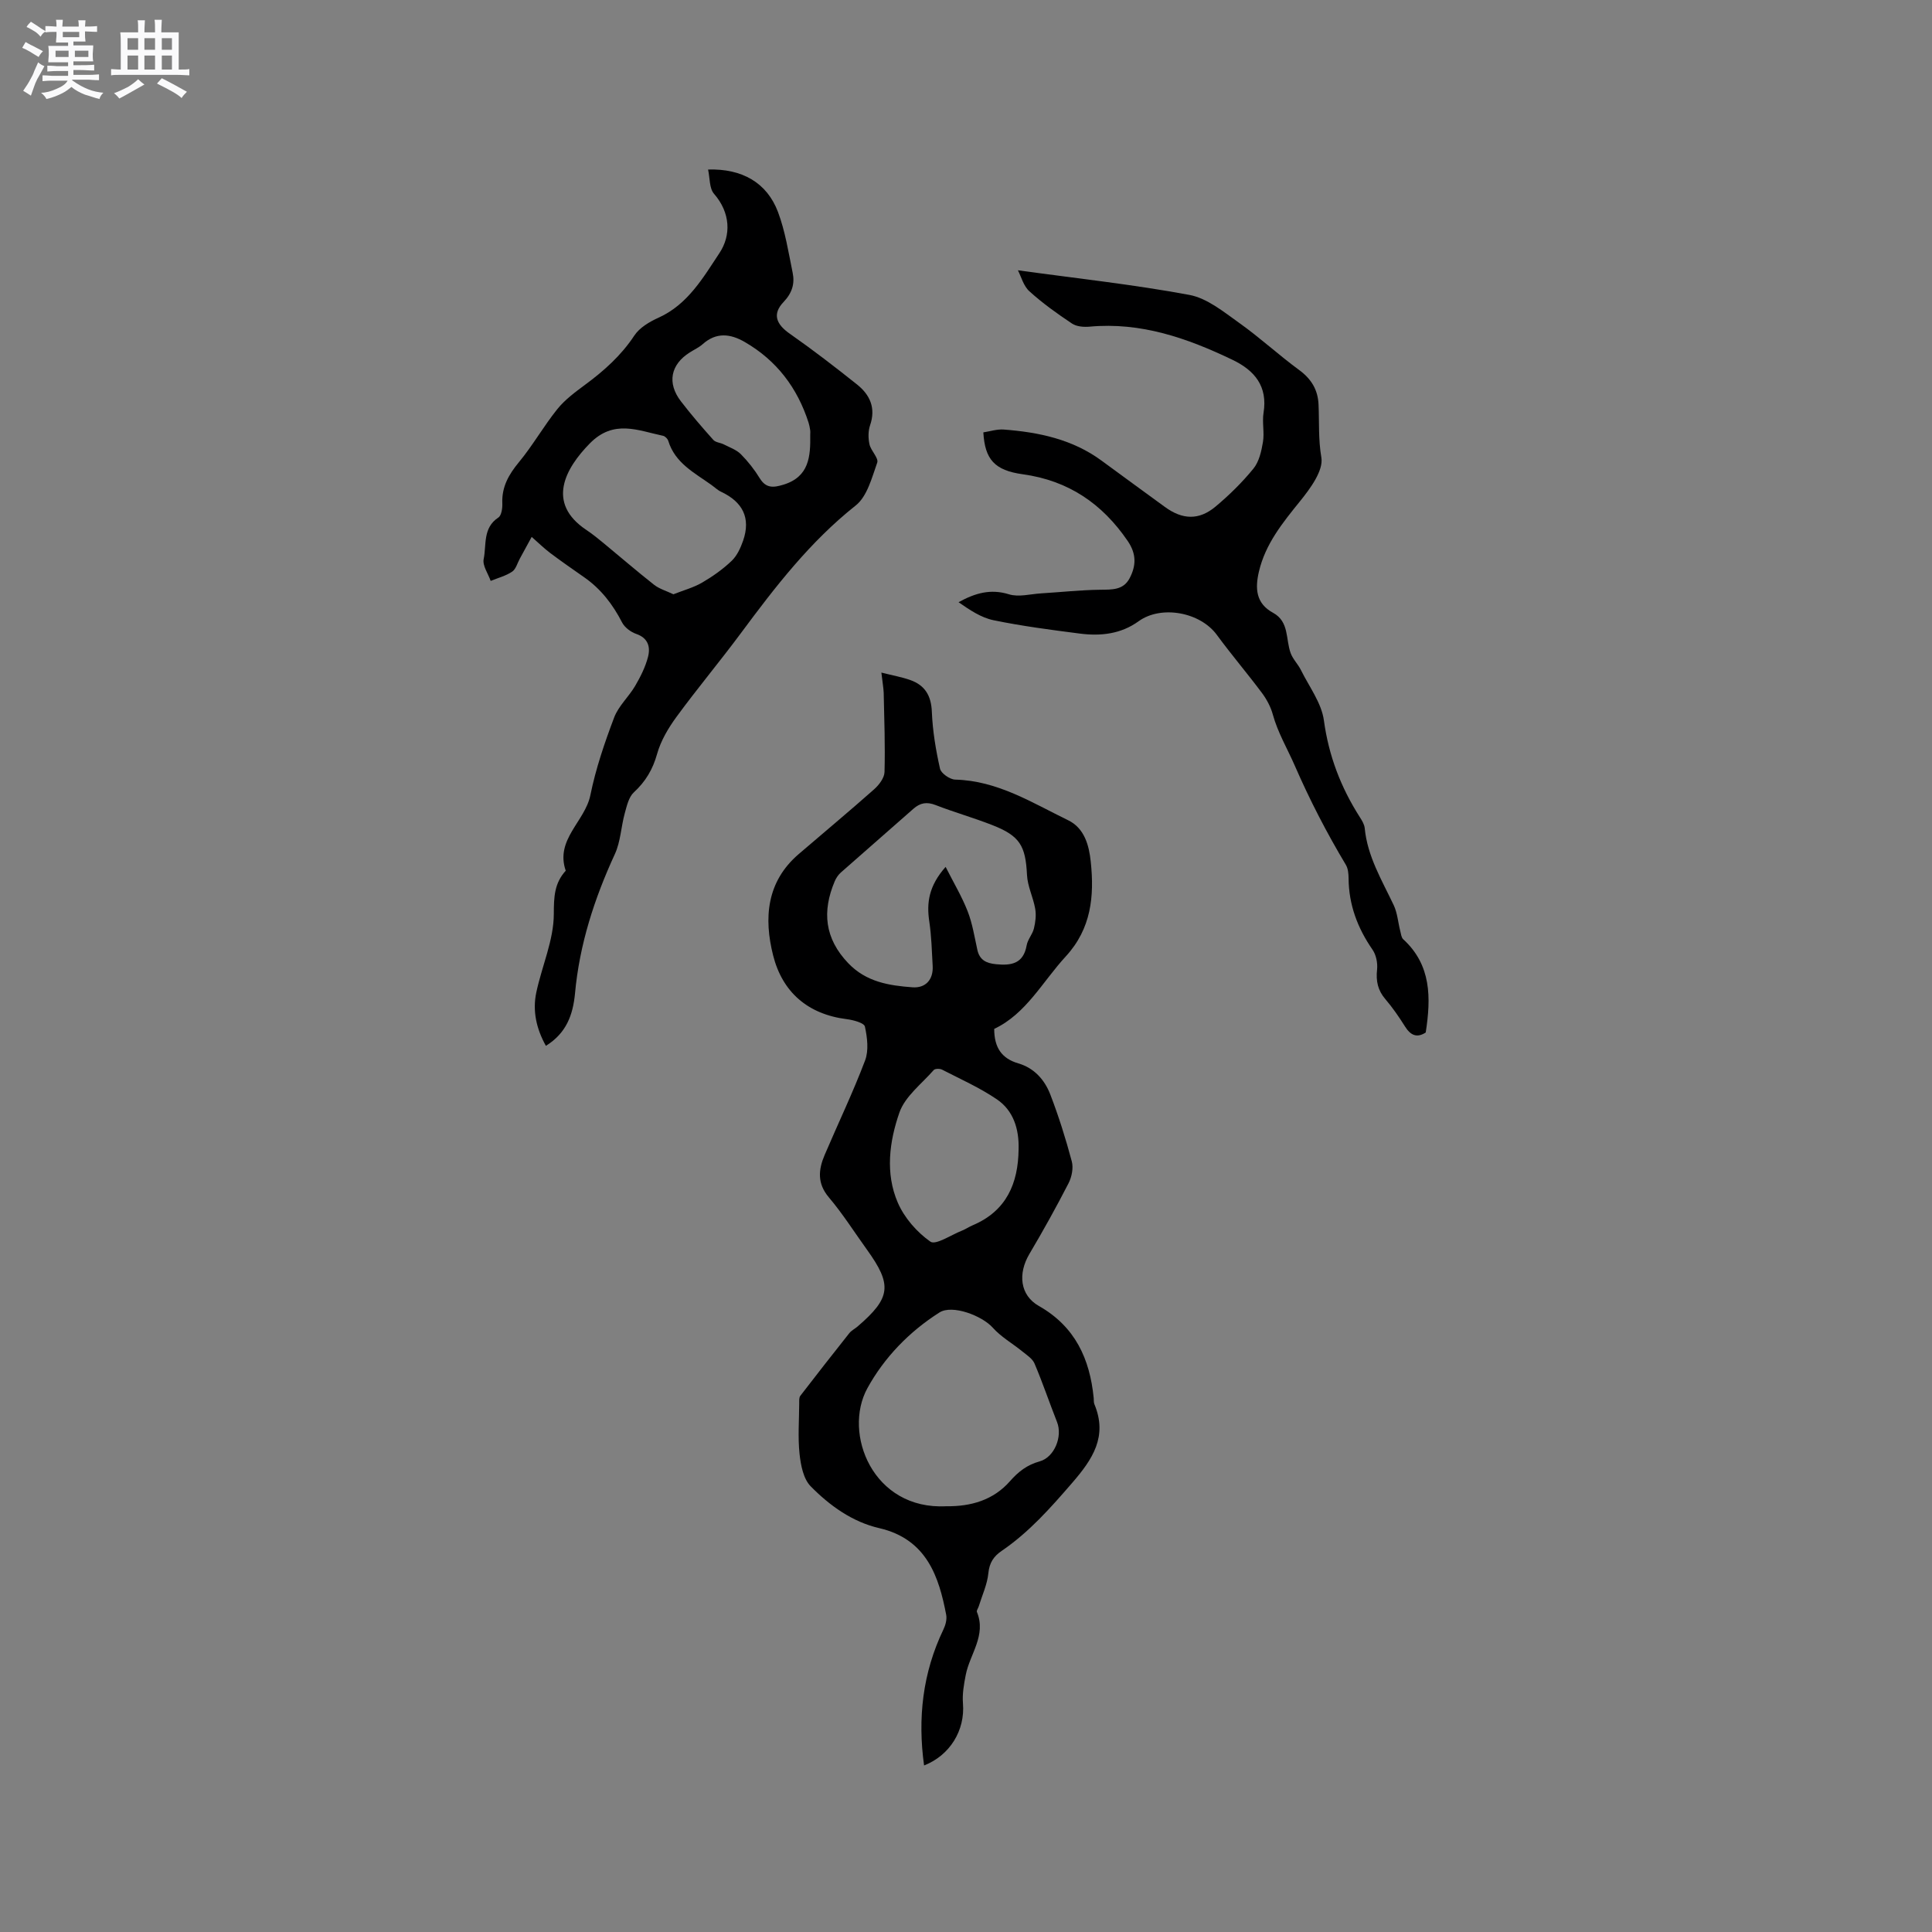 <svg enable-background="new 0 0 400 400" viewBox="0 0 400 400" xmlns="http://www.w3.org/2000/svg"><rect x="0" y="0" width="400" height="400" fill="#808080" stroke="none"/><path d="m6.8 9.5c.6.3 1.3.7 2.1 1.1-.4.4-.7.8-.9 1.2-.7-.4-1.3-.8-1.8-1.1s-1.1-.6-1.6-.8c.2-.4.5-.8.7-1.2.4.2.8.5 1.5.8zm.9 6.9c-.3.6-.5 1.1-.7 1.7s-.4 1.1-.6 1.7c-.6-.4-1.1-.7-1.6-1 .7-1 1.2-1.8 1.5-2.4.3-.5.6-1.1.8-1.7.3-.6.5-1.2.8-1.8.3.3.8.6 1.3.8-.7 1.3-1.2 2.2-1.5 2.7zm.1-11c.4.3 1 .7 1.7 1.1-.5.2-.8.6-1.1 1.1-.5-.6-1-1-1.4-1.2s-.9-.6-1.5-.8c.2-.4.5-.7.9-1.1.5.3.9.6 1.4.9zm10.5 13.1c1 .4 2 .6 3.1.7-.4.4-.7.8-.8 1.3-.9-.2-1.9-.6-3-.9-1-.4-2-.9-2.8-1.6-.5.4-1.1.9-1.9 1.3s-1.9.9-3.3 1.2c-.1-.3-.5-.8-1.1-1.3 1 0 2.1-.3 3.2-.8 1.2-.5 1.9-1 2.3-1.7h-3.2c-.4 0-1 0-2 .1v-1.2c1 0 1.7.1 2 .1h3.3v-1h-2.3c-.2 0-.9 0-2 .1v-1.2c1.2 0 1.9.1 2 .1h2.3v-.8h-4.1c0-.7.1-1.2.1-1.6 0-.5 0-1.1-.1-1.8h4.1v-.7h-2.5c0-.6.1-1.1.1-1.6v-.6h-.5c-.4 0-1 0-1.8.1v-1.3c1.2 0 1.9.1 2.1.1h.2c0-.3 0-.8-.1-1.4h1.4c0 .6-.1 1-.1 1.4h3.4c0-.4 0-.8-.1-1.3h1.5c0 .4-.1.9-.1 1.3.7 0 1.5 0 2.5-.1v1.2c-1 0-1.8-.1-2.5-.1v.6c0 .3 0 .8.1 1.5h-2.5v.8h4.1c0 .7-.1 1.3-.1 1.8s0 1 .1 1.5h-4.1v.8h1.4c.8 0 1.8 0 2.9-.1v1.2c-1 0-1.9-.1-2.8-.1h-1.5v1h3.2c.3 0 1 0 2.1-.1v1.2c-1.1 0-1.8-.1-2.1-.1h-3.4l-.1.1c1.4 1 2.4 1.5 3.4 1.9zm-4.1-6.7v-1.3h-2.7v1.3zm2.2-4.1v-1.1h-3.4v1.1zm1.9 4.1v-1.3h-2.8v1.3z" fill="#fafafb"/><path d="m37 6.7v2.3 5.4c1 0 1.8 0 2.2-.1v1.3c-.6 0-1.5-.1-2.5-.1h-11.9c-.7 0-1.3 0-1.8.1v-1.3c.5 0 1.1.1 2 .1v-5.2c0-1 0-1.8-.1-2.5h3.7c0-1.3 0-2.1-.1-2.5h1.5c0 .4-.1 1.3-.1 2.5h2.2c0-1.2 0-2.1-.1-2.6h1.5c0 .4-.1 1.3-.1 2.6zm-12.3 13.7c-.3-.4-.7-.8-1.1-1.1 1.1-.4 2.1-.9 2.9-1.3.8-.5 1.5-1 2.1-1.6.4.4.9.8 1.3 1.1-2.5 1.4-4.2 2.4-5.2 2.9zm3.9-10.1v-2.4h-2.2v2.4zm0 4.1v-2.9h-2.2v2.9zm3.5-4.1v-2.4h-2.2v2.4zm0 4.1v-2.9h-2.2v2.9zm.4 2.9 1-1.1c.6.3 1.4.7 2.5 1.3s2 1.1 2.7 1.5c-.4.4-.8.8-1.1 1.3-.8-.8-2.5-1.7-5.1-3zm3.1-7v-2.4h-2.1v2.4zm0 4.1v-2.9h-2.1v2.9z" fill="#fafafb"/><g fill="#000001"><path d="m182.48 139.25c2.4.61 4.26.93 6.02 1.56 3.01 1.08 4.3 3.23 4.43 6.57.16 3.95.82 7.91 1.69 11.77.22.97 2.04 2.23 3.15 2.26 8.76.22 15.92 4.79 23.39 8.42 3.36 1.63 4.32 5.19 4.67 8.59.75 7.12.12 13.84-5.17 19.59-4.84 5.26-8.22 11.9-14.82 15.01 0 3.89 1.57 6.14 4.99 7.14 3.29.96 5.45 3.4 6.62 6.43 1.74 4.52 3.2 9.17 4.45 13.85.37 1.37 0 3.23-.67 4.54-2.55 4.96-5.26 9.84-8.1 14.63-2.42 4.09-1.97 8.55 1.96 10.78 7.51 4.26 10.55 10.94 11.35 19.07.04.42-.02.89.14 1.26 2.79 6.69-.36 11.4-4.62 16.32-4.46 5.16-8.92 10.2-14.57 14.05-1.66 1.13-2.55 2.46-2.76 4.62-.23 2.33-1.29 4.58-1.99 6.86-.12.4-.5.88-.38 1.17 1.99 4.85-1.46 8.7-2.31 13.02-.38 1.94-.74 3.96-.58 5.9.46 5.58-2.68 10.76-8.05 12.86-1.35-9.75-.31-19.17 4-28.14.44-.91.76-2.1.58-3.05-1.48-7.72-3.94-15.66-13.88-17.95-5.55-1.28-10.25-4.66-14.18-8.66-1.51-1.53-2.05-4.37-2.3-6.69-.37-3.46-.09-6.99-.07-10.49 0-.52-.05-1.18.22-1.54 3.34-4.35 6.73-8.67 10.14-12.97.45-.57 1.16-.91 1.73-1.4 6.89-5.93 7.21-8.58 1.92-15.92-2.6-3.61-4.99-7.4-7.86-10.79-2.47-2.91-2.18-5.76-.88-8.81 2.78-6.52 5.86-12.93 8.37-19.56.78-2.07.45-4.75-.04-7.01-.17-.76-2.39-1.36-3.74-1.53-8.09-1.01-13.35-5.6-15.27-13.23-1.93-7.67-1.38-15.21 5.29-20.94 5.2-4.47 10.48-8.86 15.61-13.41 1.02-.9 2.13-2.35 2.17-3.58.15-5.47-.05-10.94-.17-16.42-.05-1.12-.27-2.26-.48-4.18zm13.45 172.6c5.09.07 9.73-1.27 13.16-5.17 1.75-1.99 3.56-3.4 6.14-4.11 3.09-.85 4.8-5.17 3.62-8.15-1.59-4.02-2.97-8.13-4.66-12.11-.43-1.02-1.62-1.77-2.55-2.53-2.03-1.65-4.39-2.98-6.1-4.9-2.2-2.47-8.37-4.84-11.03-3.15-6.25 3.96-11.44 9.33-14.93 15.69-5.12 9.33 1.12 25.25 16.35 24.43zm-.15-132.37c1.67 3.3 3.37 6.14 4.56 9.19.99 2.54 1.42 5.3 2.01 7.98.47 2.13 1.85 2.78 3.87 2.98 3.2.32 5.67-.12 6.34-3.91.21-1.21 1.2-2.27 1.5-3.48.32-1.31.5-2.77.27-4.08-.41-2.37-1.59-4.65-1.7-7.01-.3-6.05-1.46-8.1-7.25-10.35-3.84-1.5-7.83-2.63-11.67-4.12-1.82-.71-3.18-.48-4.6.77-5 4.43-10.05 8.79-15.05 13.22-.53.47-.96 1.14-1.24 1.79-2.63 6.23-2.11 11.82 2.8 16.96 3.73 3.9 8.45 4.63 13.29 4.99 2.67.2 4.35-1.52 4.19-4.43-.17-3.07-.25-6.16-.7-9.19-.58-3.84-.13-7.34 3.38-11.31zm15.11 58.44c.11-4.12-1.04-7.96-4.49-10.31-3.54-2.41-7.52-4.18-11.35-6.15-.46-.24-1.46-.23-1.73.08-2.5 2.86-5.94 5.45-7.11 8.81-2.08 5.97-2.96 12.58-.33 18.65 1.36 3.14 3.95 6.11 6.75 8.07 1.1.77 4.29-1.4 6.51-2.27.78-.31 1.49-.8 2.27-1.13 6.96-2.96 9.4-8.64 9.48-15.75z"/><path d="m113.02 216.53c-1.97-3.54-2.8-7.24-1.98-11.08 1.16-5.44 3.61-10.81 3.62-16.21.01-3.58.11-6.37 2.47-8.97-2.23-6.46 3.99-10.18 5.1-15.64 1.11-5.47 2.94-10.84 4.92-16.07.9-2.4 3.04-4.3 4.37-6.58 1.09-1.87 2.1-3.88 2.64-5.96.53-2.04.06-3.92-2.45-4.78-1.12-.39-2.38-1.33-2.91-2.36-1.92-3.73-4.37-6.93-7.82-9.34-2.37-1.66-4.76-3.31-7.07-5.05-1.28-.97-2.44-2.11-3.83-3.33-.75 1.38-1.6 2.95-2.46 4.51-.51.93-.81 2.17-1.59 2.69-1.32.88-2.95 1.3-4.44 1.91-.53-1.52-1.73-3.17-1.45-4.52.6-2.93-.22-6.46 3.04-8.6.65-.43.86-1.94.82-2.93-.14-3.4 1.31-5.95 3.43-8.52 2.88-3.48 5.13-7.48 7.96-11 1.56-1.94 3.66-3.49 5.68-4.99 3.95-2.91 7.52-6.08 10.27-10.25 1.08-1.63 3.13-2.84 4.99-3.68 6.08-2.74 9.26-8.32 12.62-13.38 2.44-3.68 2.31-8.34-1.13-12.29-.98-1.13-.83-3.25-1.22-5.01 7.04-.22 12.18 2.72 14.47 8.78 1.51 4.01 2.17 8.35 3.04 12.58.47 2.26-.11 4.2-1.86 6.04-2.38 2.49-1.6 4.6 1.29 6.61 4.76 3.33 9.38 6.89 13.92 10.51 2.66 2.13 3.91 4.86 2.68 8.43-.41 1.2-.4 2.69-.12 3.95.3 1.34 1.93 2.84 1.6 3.78-1.11 3.13-2.08 6.99-4.45 8.87-9.45 7.49-16.66 16.84-23.74 26.39-4.35 5.87-9.05 11.48-13.37 17.38-1.7 2.32-3.26 4.96-4.02 7.69-.9 3.22-2.39 5.7-4.81 7.94-1.06.98-1.46 2.81-1.88 4.33-.77 2.8-.86 5.87-2.05 8.45-4.25 9.22-7.33 18.73-8.25 28.85-.43 4.43-1.77 8.2-6.03 10.85zm26.4-93.49c2.12-.84 4.18-1.39 5.95-2.42 2.18-1.27 4.3-2.77 6.12-4.51 1.11-1.06 1.84-2.67 2.36-4.16 1.64-4.72-.1-8.03-4.53-10.12-.75-.35-1.38-.97-2.07-1.46-3.5-2.5-7.49-4.51-8.89-9.09-.13-.43-.65-.96-1.07-1.05-5.2-1.09-10.22-3.48-15.19 1.59-4.98 5.07-9.12 12.29-.7 17.9 1.23.82 2.39 1.76 3.53 2.7 3.51 2.89 6.94 5.86 10.51 8.67 1.1.85 2.53 1.25 3.98 1.95zm28.33-33.02c0-.32.04-.64-.01-.95-.08-.52-.17-1.05-.33-1.55-2.32-7.23-6.62-12.9-13.23-16.72-2.98-1.72-5.89-2.05-8.69.45-.78.69-1.77 1.14-2.67 1.71-3.99 2.51-4.75 6.34-1.85 10.12 2.12 2.76 4.4 5.41 6.72 8 .47.53 1.47.57 2.17.93 1.21.62 2.6 1.1 3.53 2.03 1.48 1.49 2.81 3.19 3.91 4.98 1.29 2.1 2.82 1.96 4.86 1.34 5.37-1.62 5.66-5.84 5.59-10.34z"/><path d="m210.75 55.96c12.15 1.68 23.92 2.94 35.51 5.1 3.68.69 7.09 3.51 10.31 5.8 4.28 3.04 8.17 6.64 12.41 9.75 2.52 1.85 3.88 4.09 4.01 7.16.16 3.63-.06 7.2.58 10.93.47 2.71-2.27 6.41-4.37 9.02-3.63 4.49-7.22 8.88-8.56 14.65-.8 3.43-.65 6.56 2.93 8.5 3.39 1.85 2.59 5.5 3.65 8.36.46 1.26 1.53 2.29 2.13 3.51 1.7 3.44 4.26 6.8 4.75 10.42 1 7.34 3.51 13.87 7.43 20.01.45.7.94 1.5 1.02 2.29.56 5.87 3.56 10.78 6 15.94.77 1.63.9 3.57 1.36 5.36.15.59.22 1.34.61 1.7 5.84 5.35 5.77 12.12 4.66 19.31-1.8 1.16-3.11.62-4.27-1.22-1.24-1.97-2.57-3.91-4.08-5.68-1.58-1.84-1.98-3.77-1.72-6.14.14-1.34-.19-3.02-.94-4.1-3.1-4.48-4.92-9.3-4.96-14.78-.01-.94-.1-2.02-.56-2.79-3.96-6.61-7.47-13.41-10.56-20.5-1.53-3.52-3.53-6.85-4.57-10.64-.43-1.57-1.26-3.12-2.23-4.43-3.04-4.07-6.35-7.95-9.36-12.05-3.45-4.71-11.51-6.2-16.19-2.82-3.66 2.65-7.84 3.11-12.14 2.56-5.99-.77-11.99-1.55-17.9-2.77-2.58-.53-4.94-2.13-7.24-3.73 3.48-1.92 6.67-2.8 10.42-1.64 2.01.63 4.43-.05 6.67-.19 4.09-.25 8.17-.7 12.26-.75 2.44-.03 4.77.09 6.07-2.39 1.35-2.59 1.44-4.99-.39-7.69-5.31-7.78-12.32-12.53-21.74-13.83-5.84-.8-7.84-3.08-8.16-8.67 1.38-.21 2.82-.69 4.21-.59 7.25.55 14.25 2.01 20.28 6.45 4.35 3.21 8.73 6.38 13.09 9.57 3.64 2.66 7.05 2.81 10.5-.07 2.83-2.37 5.51-5 7.84-7.86 1.17-1.43 1.65-3.59 1.97-5.5.33-1.96-.19-4.06.12-6.02.9-5.53-1.84-8.81-6.44-11.01-9.34-4.48-18.94-7.84-29.57-6.86-1.2.11-2.7-.01-3.64-.64-3.06-2.04-6.09-4.2-8.81-6.67-1.24-1.1-1.72-3.06-2.39-4.36z"/></g></svg>